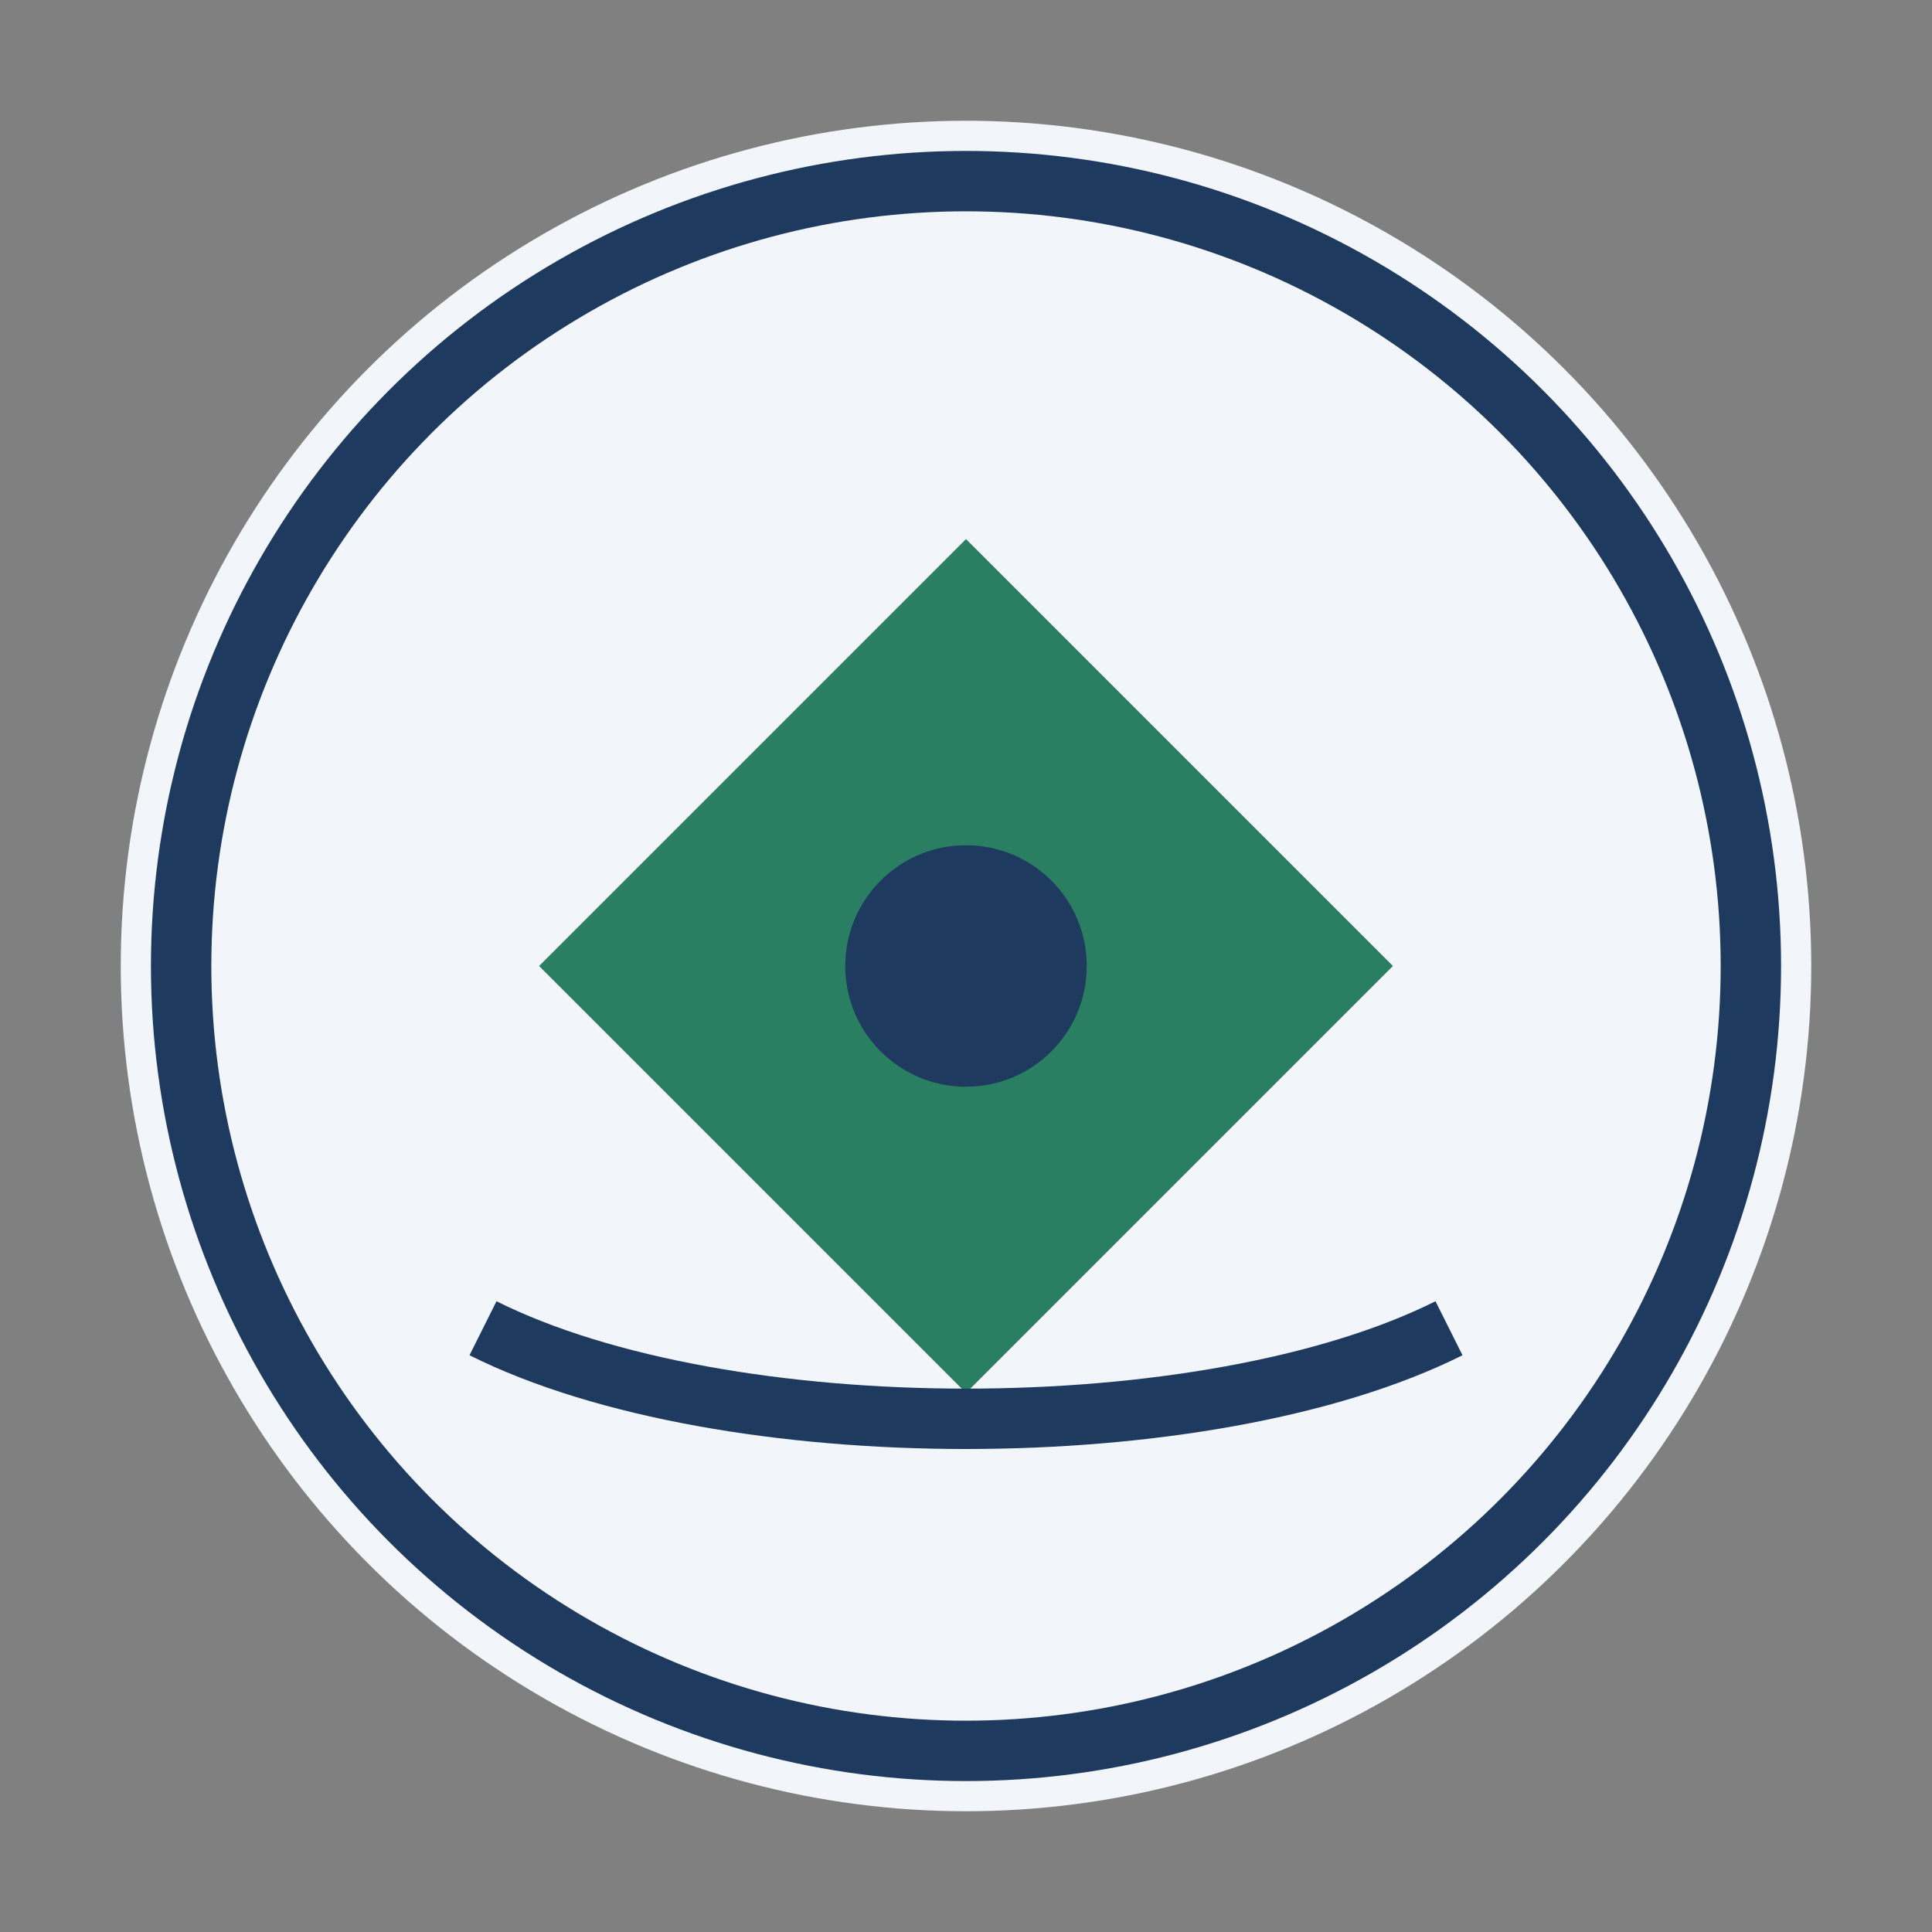 <?xml version="1.0" encoding="UTF-8"?>
<svg xmlns="http://www.w3.org/2000/svg" width="32" height="32" viewBox="0 0 32 32"><rect x="0" y="0" width="32" height="32" fill="#808080" stroke="none"/><circle cx="16" cy="16" r="14" fill="#F2F5F9"/><circle cx="16" cy="16" r="13" fill="none" stroke="#1E3A5F"/><rect x="11" y="11" width="10" height="10" transform="rotate(45 16 16)" fill="#2A7F62"/><path d="M8 22c4 2 12 2 16 0" fill="none" stroke="#1E3A5F"/><circle cx="16" cy="16" r="2" fill="#1E3A5F"/></svg>